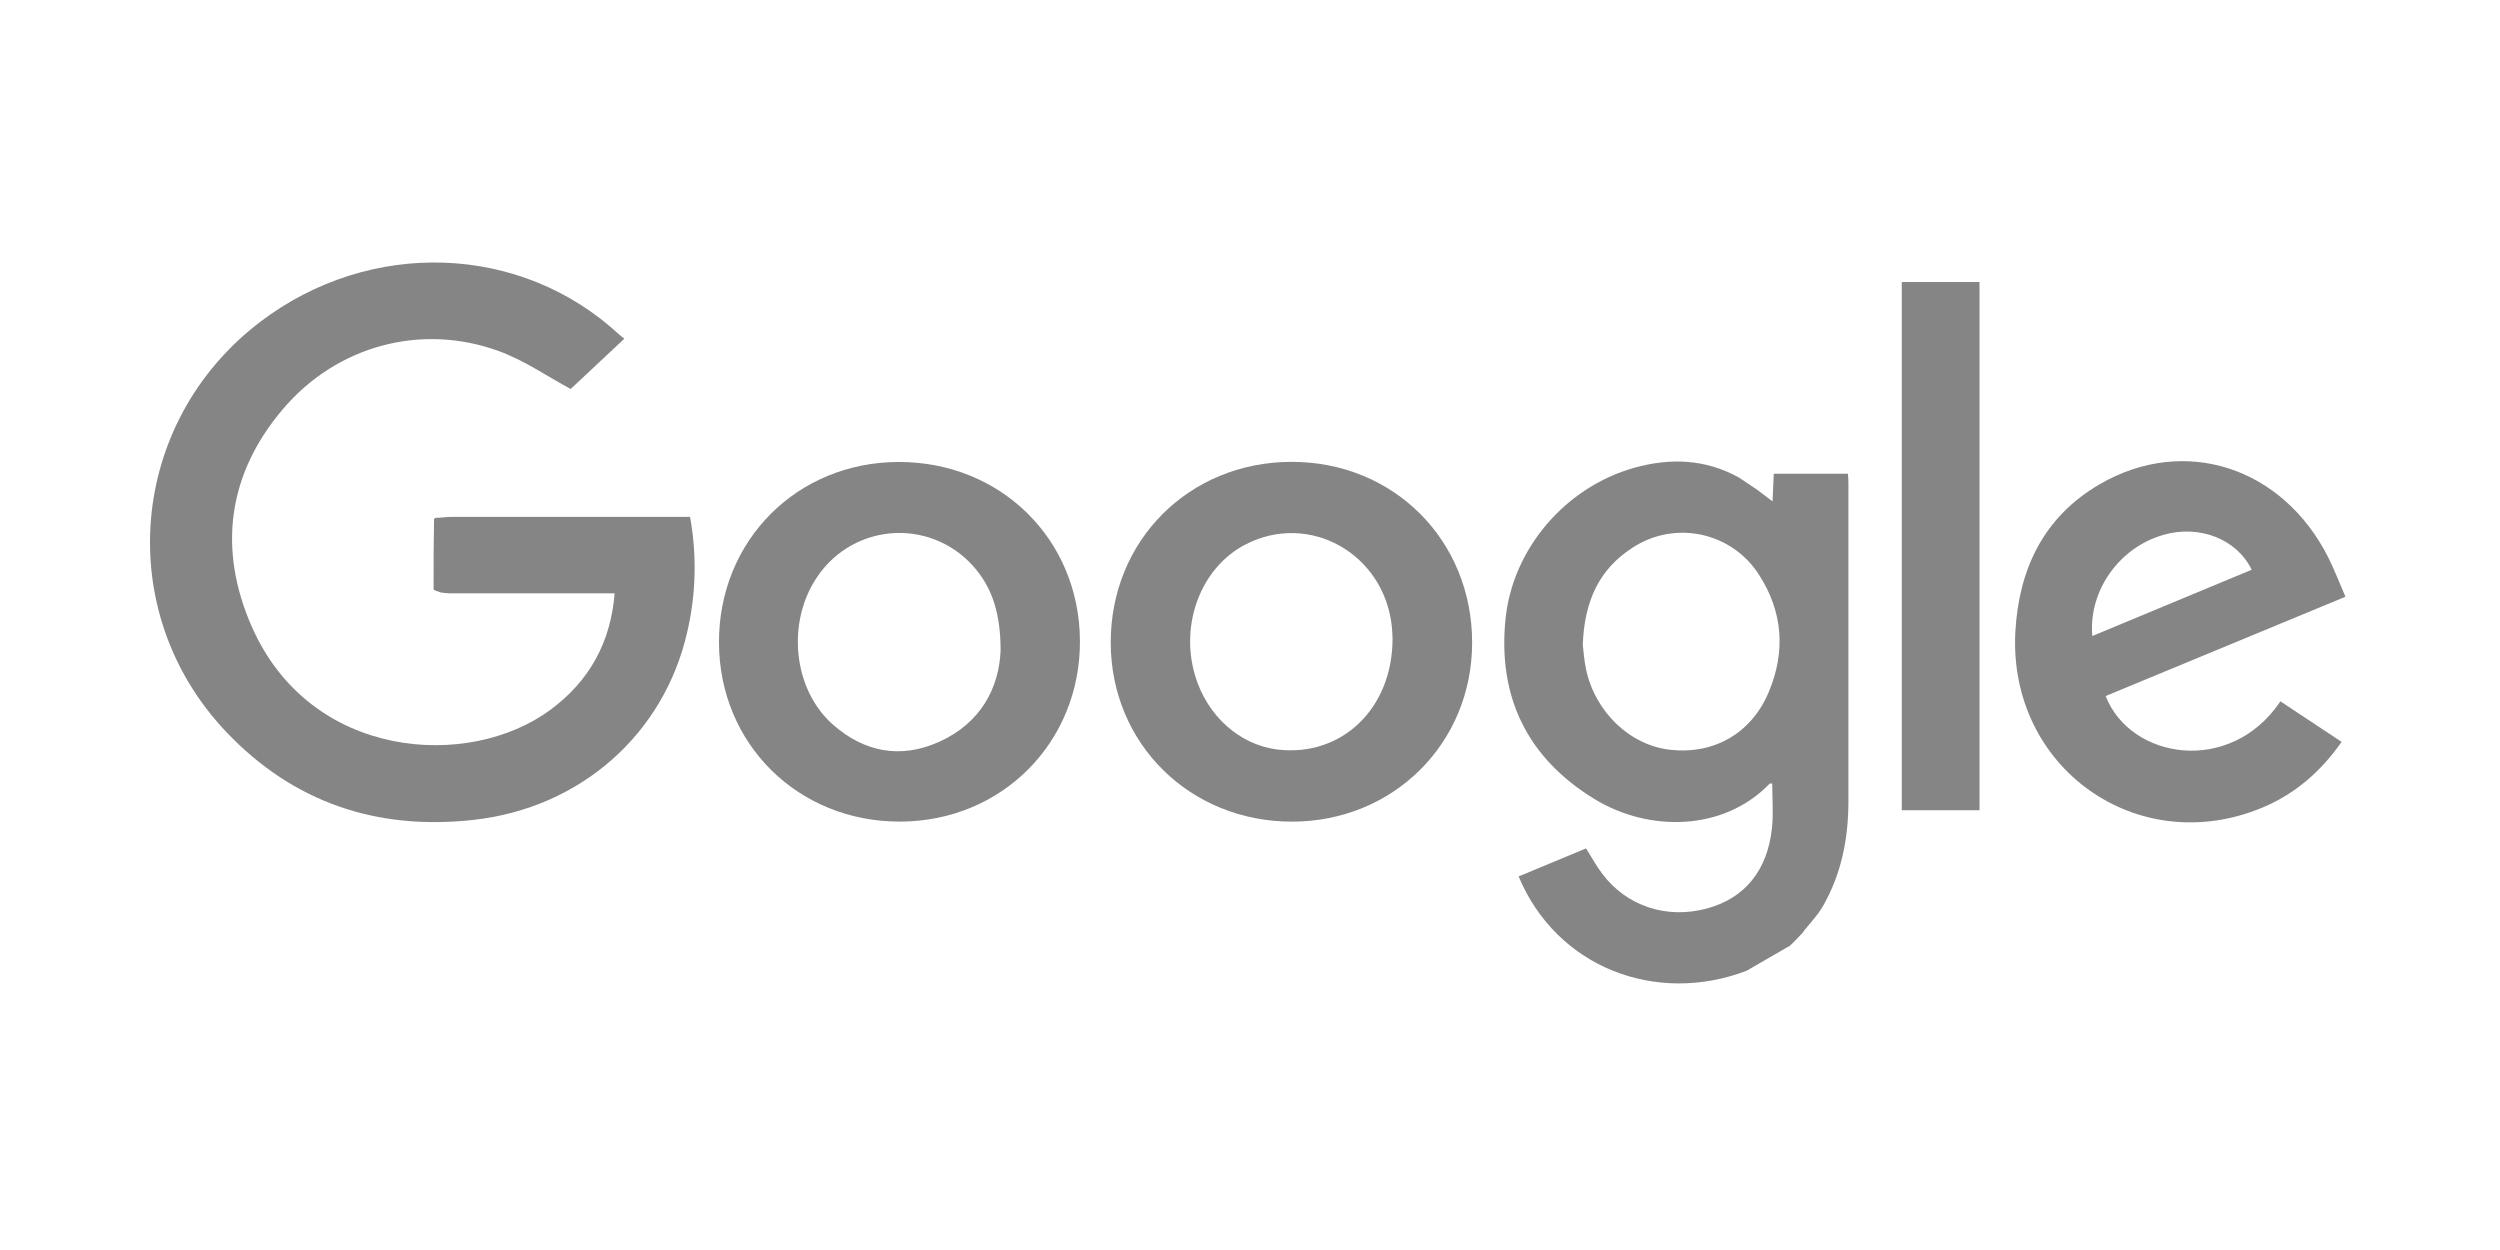 <svg xmlns="http://www.w3.org/2000/svg" width="200" height="100" viewBox="0 0 200 100" fill="none"><path d="M71.886 36.958C63.746 36.972 57.495 43.258 57.518 51.406C57.54 59.517 63.84 65.748 72.015 65.728C80.144 65.709 86.428 59.395 86.395 51.278C86.363 43.16 80.065 36.942 71.886 36.958ZM75.096 59.362C72.049 60.718 69.167 60.178 66.665 57.996C63.424 55.165 62.89 49.727 65.423 46.085C66.119 45.064 67.045 44.221 68.126 43.623C69.208 43.025 70.414 42.69 71.649 42.642C72.884 42.596 74.112 42.839 75.236 43.353C76.359 43.867 77.347 44.637 78.119 45.602C79.389 47.16 80.05 49.134 80.048 52.042C79.928 54.983 78.5 57.845 75.096 59.362Z" fill="#858585"></path><path d="M103.317 36.948C95.124 36.96 88.836 43.246 88.859 51.429C88.875 59.503 95.207 65.742 103.374 65.732C111.473 65.722 117.763 59.466 117.771 51.422C117.777 43.222 111.499 36.938 103.317 36.948ZM102.272 59.97C99.191 59.626 96.562 57.278 95.601 54.025C94.377 49.873 96.111 45.383 99.633 43.562C104.744 40.911 110.747 44.29 111.35 50.15C111.391 50.558 111.399 50.966 111.405 51.08C111.403 56.705 107.33 60.537 102.272 59.97Z" fill="#858585"></path><path d="M168.453 55.681C174.807 53.05 181.164 50.417 187.637 47.739C187.14 46.597 186.754 45.579 186.269 44.611C182.614 37.354 174.754 34.79 167.96 38.749C163.504 41.347 161.515 45.496 161.229 50.525C160.636 61.404 170.985 68.777 180.986 64.61C183.613 63.515 185.677 61.712 187.329 59.35L182.434 56.108C178.408 62.083 170.403 60.727 168.453 55.681ZM173.083 42.785C175.959 41.969 178.93 43.108 180.136 45.579L167.383 50.882C167.067 47.248 169.555 43.785 173.083 42.785Z" fill="#858585"></path><path d="M55.205 41.349H54.042C48.095 41.349 42.148 41.349 36.2 41.349C35.829 41.349 35.46 41.396 35.089 41.421H34.885C34.828 41.453 34.724 41.484 34.724 41.519C34.697 43.391 34.673 45.265 34.687 47.139C34.687 47.227 35.05 47.311 35.244 47.396C35.478 47.432 35.713 47.456 35.95 47.468C40.355 47.468 44.762 47.468 49.17 47.468C48.86 51.343 47.191 54.447 44.042 56.778C37.502 61.624 24.818 60.794 20.135 50.115C17.421 43.925 18.212 37.945 22.615 32.749C26.955 27.623 33.731 25.835 39.898 28.084C41.962 28.837 43.824 30.136 45.654 31.119L49.949 27.095C49.949 27.095 49.639 26.865 49.519 26.752C41.679 19.488 29.639 19.055 20.837 25.733C10.262 33.762 8.965 48.936 18.102 58.557C23.482 64.221 30.18 66.448 37.885 65.591C46.431 64.641 53.088 58.755 54.964 50.625C55.682 47.583 55.764 44.425 55.205 41.349Z" fill="#858585"></path><path d="M147.834 37.898H141.901C141.868 38.624 141.84 39.306 141.803 40.113L140.551 39.163L139.123 38.208C136.439 36.713 133.602 36.618 130.726 37.427C125.242 38.969 121.008 43.893 120.441 49.522C119.811 55.757 122.187 60.635 127.543 63.915C131.917 66.593 137.901 66.509 141.574 62.691C141.605 62.66 141.695 62.691 141.778 62.691C141.778 63.874 141.88 65.061 141.76 66.223C141.403 69.644 139.576 71.859 136.565 72.676C133.353 73.549 130.145 72.505 128.189 69.911C127.722 69.299 127.347 68.608 126.884 67.871L121.491 70.115C124.53 77.404 132.484 80.427 139.727 77.661L143.104 75.709C143.115 75.712 143.126 75.712 143.136 75.71C143.147 75.709 143.157 75.705 143.166 75.699C143.175 75.693 143.183 75.685 143.189 75.676C143.194 75.667 143.198 75.657 143.2 75.646L143.388 75.473L143.592 75.269L144.281 74.549L144.271 74.524C144.789 73.865 145.39 73.256 145.806 72.538C147.31 69.945 147.87 67.098 147.873 64.127C147.873 55.634 147.873 47.141 147.873 38.647C147.879 38.423 147.852 38.19 147.834 37.898ZM141.523 55.31C140.141 58.647 137.153 60.36 133.647 59.986C130.42 59.644 127.61 56.978 126.882 53.533C126.729 52.809 126.678 52.061 126.623 51.58C126.743 48.172 127.883 45.561 130.6 43.819C131.403 43.289 132.304 42.924 133.25 42.746C134.196 42.567 135.168 42.579 136.109 42.779C137.05 42.98 137.943 43.366 138.733 43.914C139.524 44.463 140.198 45.163 140.716 45.975C142.623 48.92 142.857 52.089 141.523 55.31V55.31Z" fill="#858585"></path><path d="M152.141 22.563V64.818H158.361V22.563H152.141Z" fill="#858585"></path></svg>